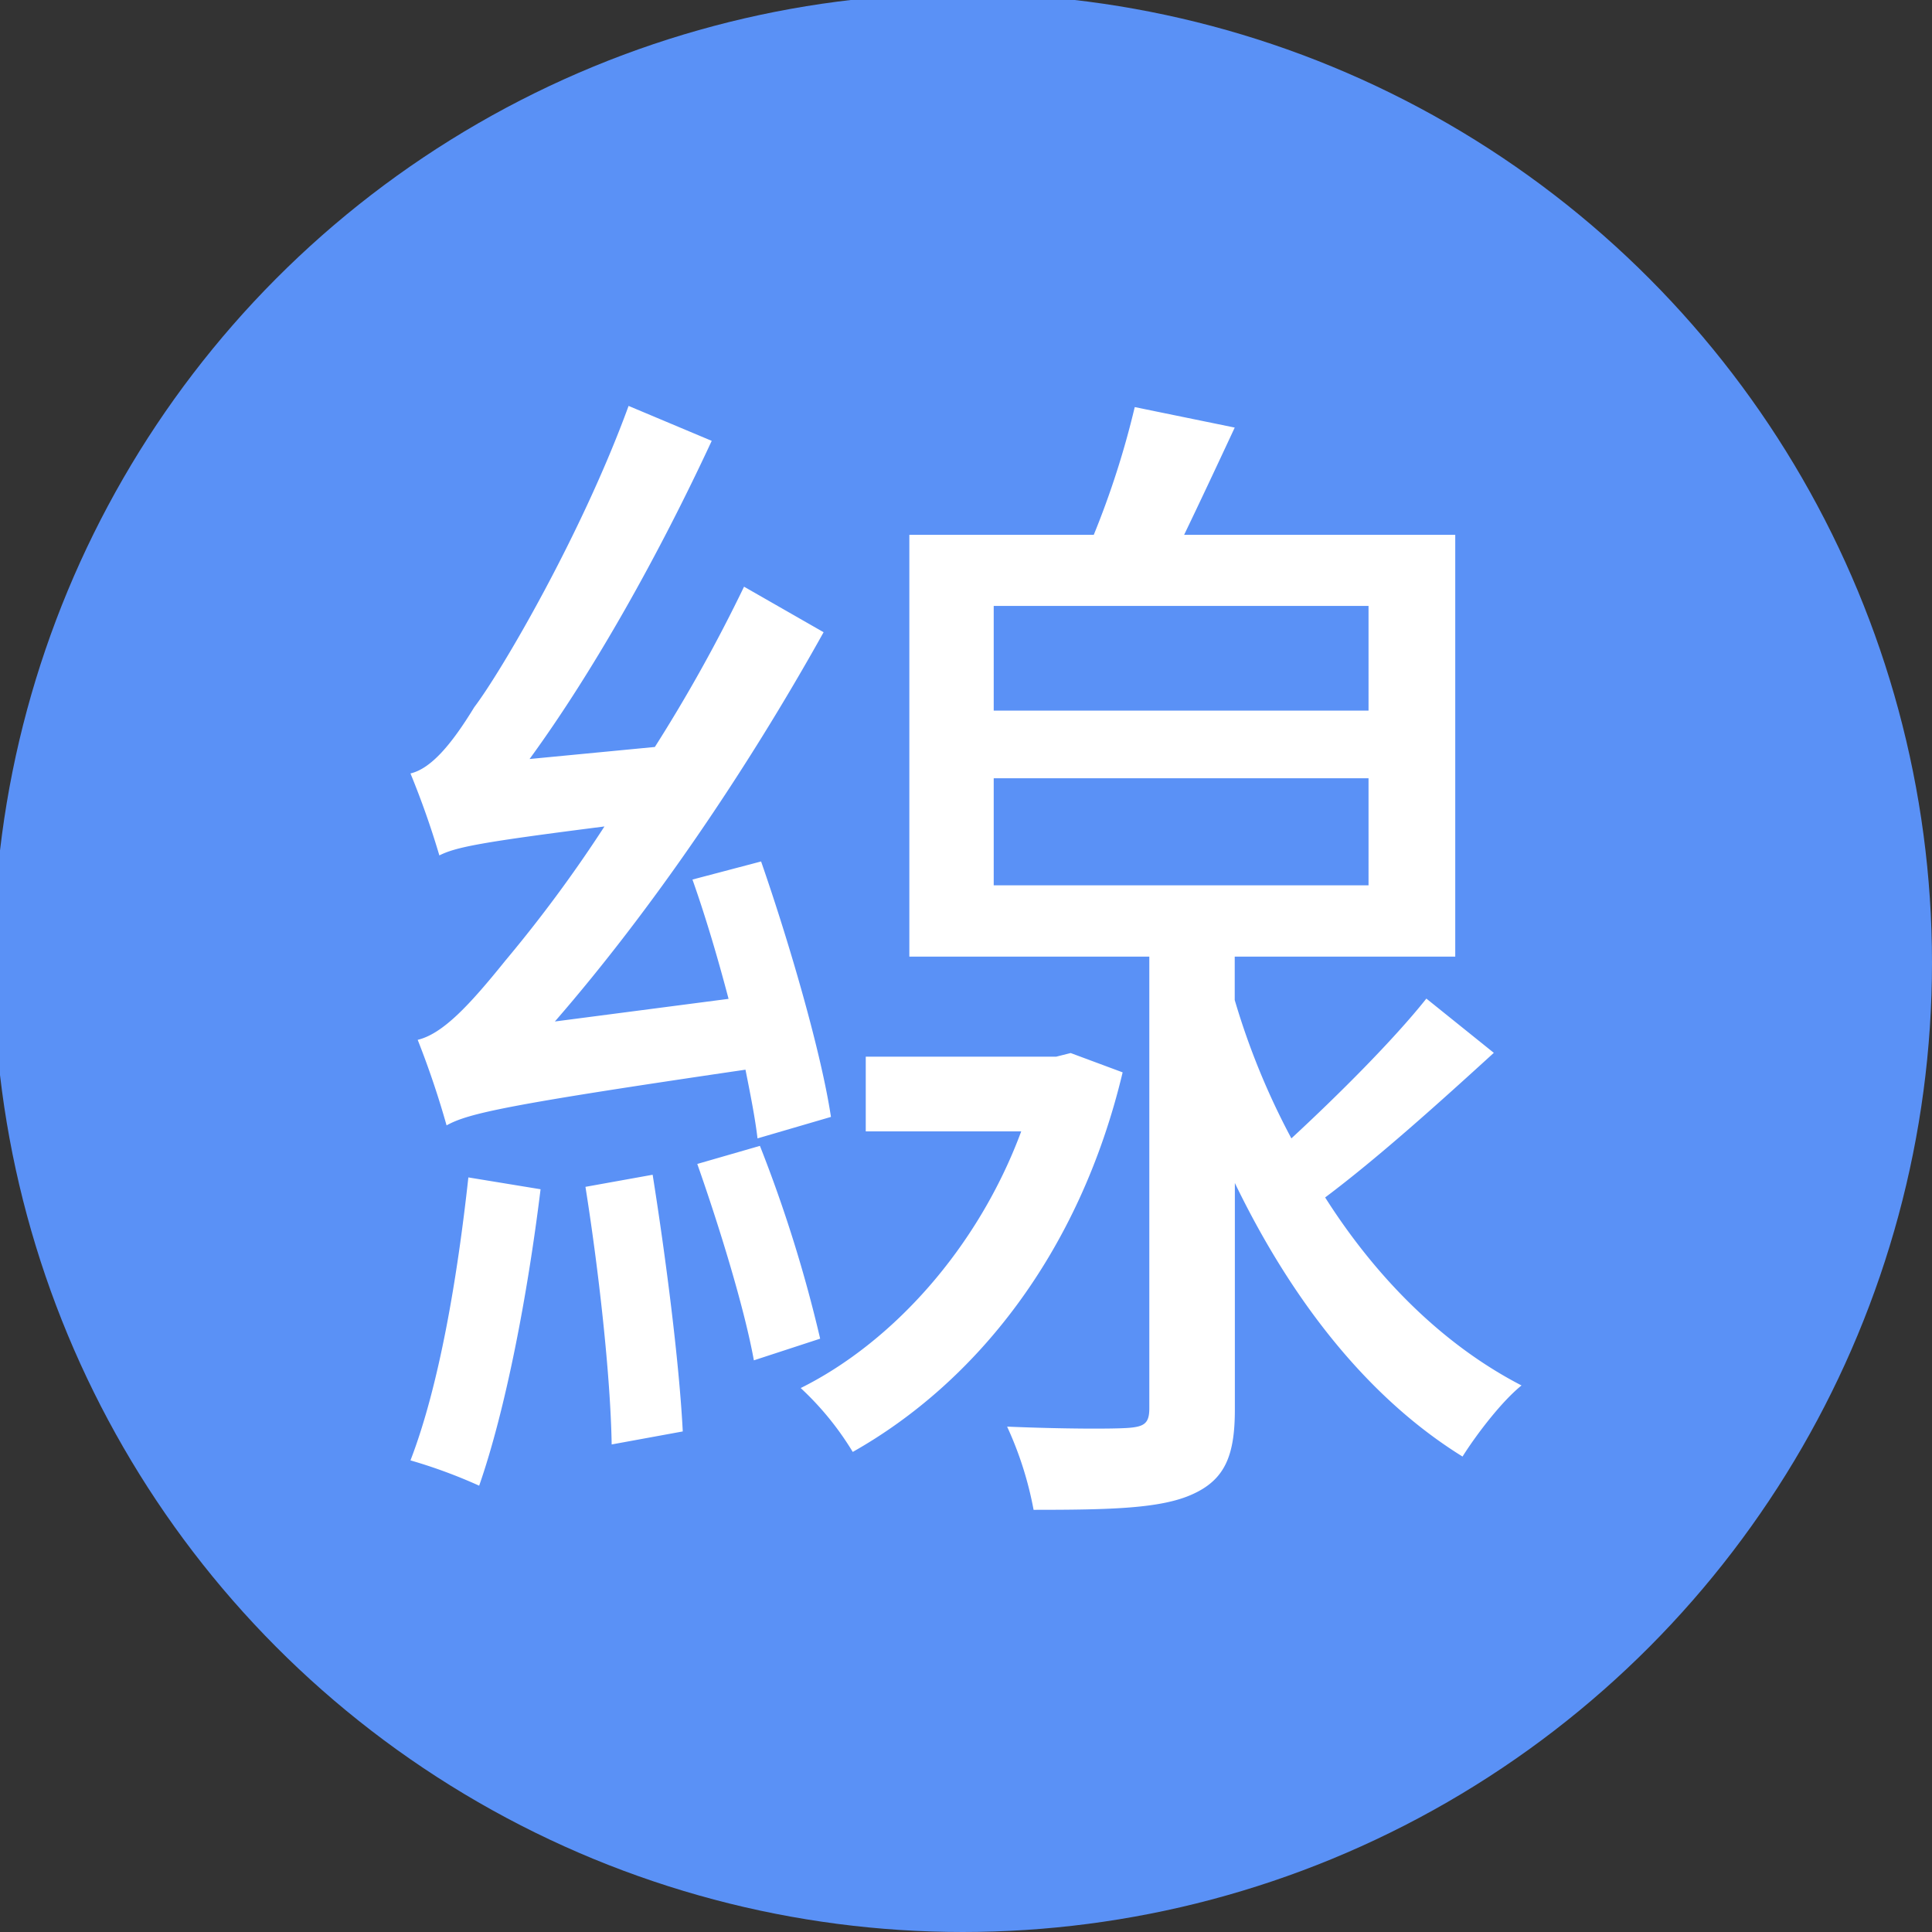 <svg id="Layer_1" data-name="Layer 1" xmlns="http://www.w3.org/2000/svg" viewBox="0 0 297 297"><rect x="0" y="0" width="297" height="297" fill="#333333" stroke="none"/><defs><style>.cls-1{fill:#5a91f6;}.cls-2{isolation:isolate;}.cls-3{fill:#fff;}</style></defs><circle class="cls-1" cx="148" cy="148" r="149"/><g class="cls-2"><path class="cls-3" d="M116.45,175c-.37-3.15-1.11-6.86-1.85-10.56C77.73,169.85,72,171.15,68.65,173a137.07,137.07,0,0,0-4.44-13.15c3.89-.93,8-5.38,13.52-12.23a210.41,210.41,0,0,0,15.19-20.57C74,129.46,70.14,130.2,67.54,131.5a131.33,131.33,0,0,0-4.44-12.6c3.15-.74,6.3-4.44,9.81-10.19C77,103.34,89.4,82.22,96.63,62.4l12.78,5.37c-8,17.23-18,35.2-28,48.91l19.26-1.85a242.53,242.53,0,0,0,13.71-24.64l12.23,7c-11.86,21.3-26.49,42.79-41.31,59.84L112,153.55c-1.66-6.3-3.52-12.6-5.55-18.34L117,132.43c4.44,12.78,9.26,29.45,10.74,39.27ZM83.1,182.82c-2,16.3-5.37,33.9-9.44,45.57A78.62,78.62,0,0,0,63.1,224.5C67.54,213,70.32,196.34,72,181Zm17.23-2.23c2,12.6,4.08,28.72,4.63,39.46l-10.93,2C93.85,211.35,92,195,90,182.45Zm16.49-4.44a211.89,211.89,0,0,1,9.26,29.64l-10.19,3.33c-1.48-8.15-5.37-20.74-8.7-30.19Zm55.76-11.3c-6.67,28-22.78,47.79-41.49,58.35a45.62,45.62,0,0,0-8-9.82c14.08-7,27.23-21.49,33.9-39.46h-23.9V162.44h29.27l2.23-.56Zm57.06-3c-8.33,7.6-17.78,16.12-25.93,22.23,8,12.6,18.34,22.79,30.19,28.9-3,2.41-6.85,7.41-9.07,10.93-14.64-9.07-26.31-24.08-35-42.05v34.83c0,7-1.48,10.74-6.48,13-4.82,2.22-12.6,2.41-24.46,2.41a54.19,54.19,0,0,0-4.07-12.79c8.71.37,16.49.37,18.71.19,2.41-.19,3.15-.74,3.15-3V147.06H139.79V82.22h28.35a133.79,133.79,0,0,0,6.3-19.64l15.37,3.15c-2.59,5.56-5.37,11.49-7.78,16.49h41.68v64.84h-33.9v6.67A112.24,112.24,0,0,0,198.52,175c7.22-6.67,15.75-15.19,20.75-21.49Zm-76.88-52.61h57.62V93.15H152.76Zm0,26.86h57.62V119.64H152.76Z"/></g></svg>